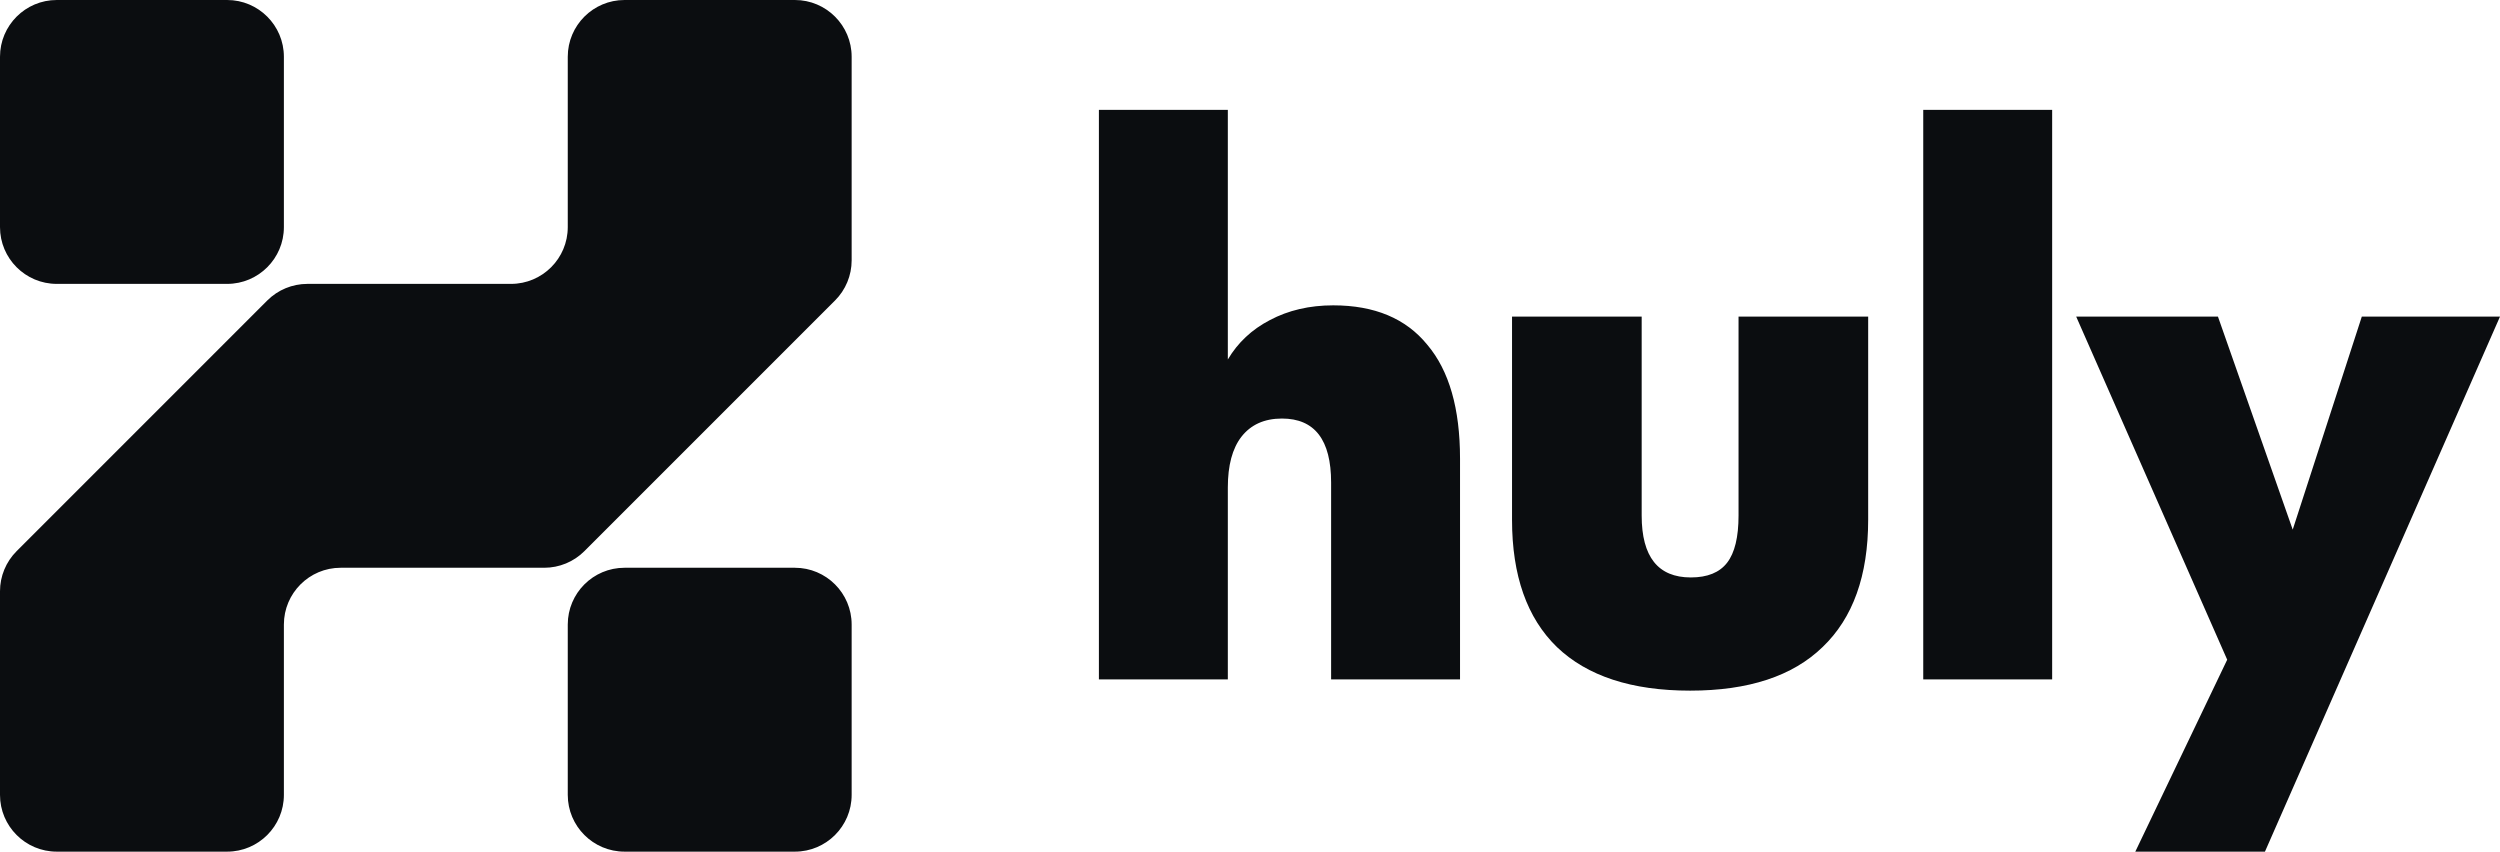 <svg width="182" height="62" viewBox="0 0 182 62" fill="none" xmlns="http://www.w3.org/2000/svg">
<path fill-rule="evenodd" clip-rule="evenodd" d="M20.667 4.133C20.667 1.851 18.816 0 16.533 0H4.133C1.851 0 0 1.851 0 4.133V16.533C0 18.816 1.851 20.667 4.133 20.667H16.533C18.816 20.667 20.667 18.816 20.667 16.533V4.133ZM57.867 41.333H45.467C43.184 41.333 41.333 43.184 41.333 45.467V57.867C41.333 60.149 43.184 62 45.467 62L57.867 62C60.149 62 62 60.149 62 57.867V45.467C62 43.184 60.149 41.333 57.867 41.333ZM60.789 21.877C61.565 21.102 62 20.051 62 18.955V4.133C62 1.851 60.149 0 57.867 0H45.467C43.184 0 41.333 1.851 41.333 4.133V16.533C41.333 18.816 39.483 20.667 37.2 20.667H22.379C21.282 20.667 20.231 21.102 19.456 21.877L1.211 40.123C0.435 40.898 0 41.949 0 43.045V57.867C0 60.149 1.851 62 4.133 62L16.533 62C18.816 62 20.667 60.149 20.667 57.867L20.667 45.467C20.667 43.184 22.517 41.333 24.8 41.333H39.621C40.718 41.333 41.769 40.898 42.544 40.123L60.789 21.877ZM155.45 62L162.14 48.026L151.146 23.048H161.466L166.91 38.557L171.94 23.048H182L164.888 62H155.45ZM140.012 8V49.46H149.397V8H140.012ZM123.04 50.279C118.788 50.279 115.555 49.221 113.343 47.105C111.165 44.99 110.076 41.901 110.076 37.841V23.048H119.514V37.534C119.514 40.536 120.706 42.038 123.092 42.038C124.302 42.038 125.183 41.68 125.736 40.963C126.289 40.246 126.566 39.103 126.566 37.534V23.048H136.003V37.841C136.003 41.901 134.897 44.99 132.685 47.105C130.507 49.221 127.292 50.279 123.04 50.279ZM80 8V49.46H89.386V35.486C89.386 33.883 89.714 32.654 90.371 31.801C91.062 30.914 92.048 30.47 93.327 30.47C95.712 30.47 96.905 32.023 96.905 35.128V49.46H106.29V33.388C106.29 29.736 105.495 26.973 103.905 25.096C102.349 23.185 100.068 22.229 97.06 22.229C95.332 22.229 93.793 22.588 92.445 23.304C91.132 23.987 90.112 24.942 89.386 26.171V8H80Z" fill="#0B0D10"/>
</svg>
